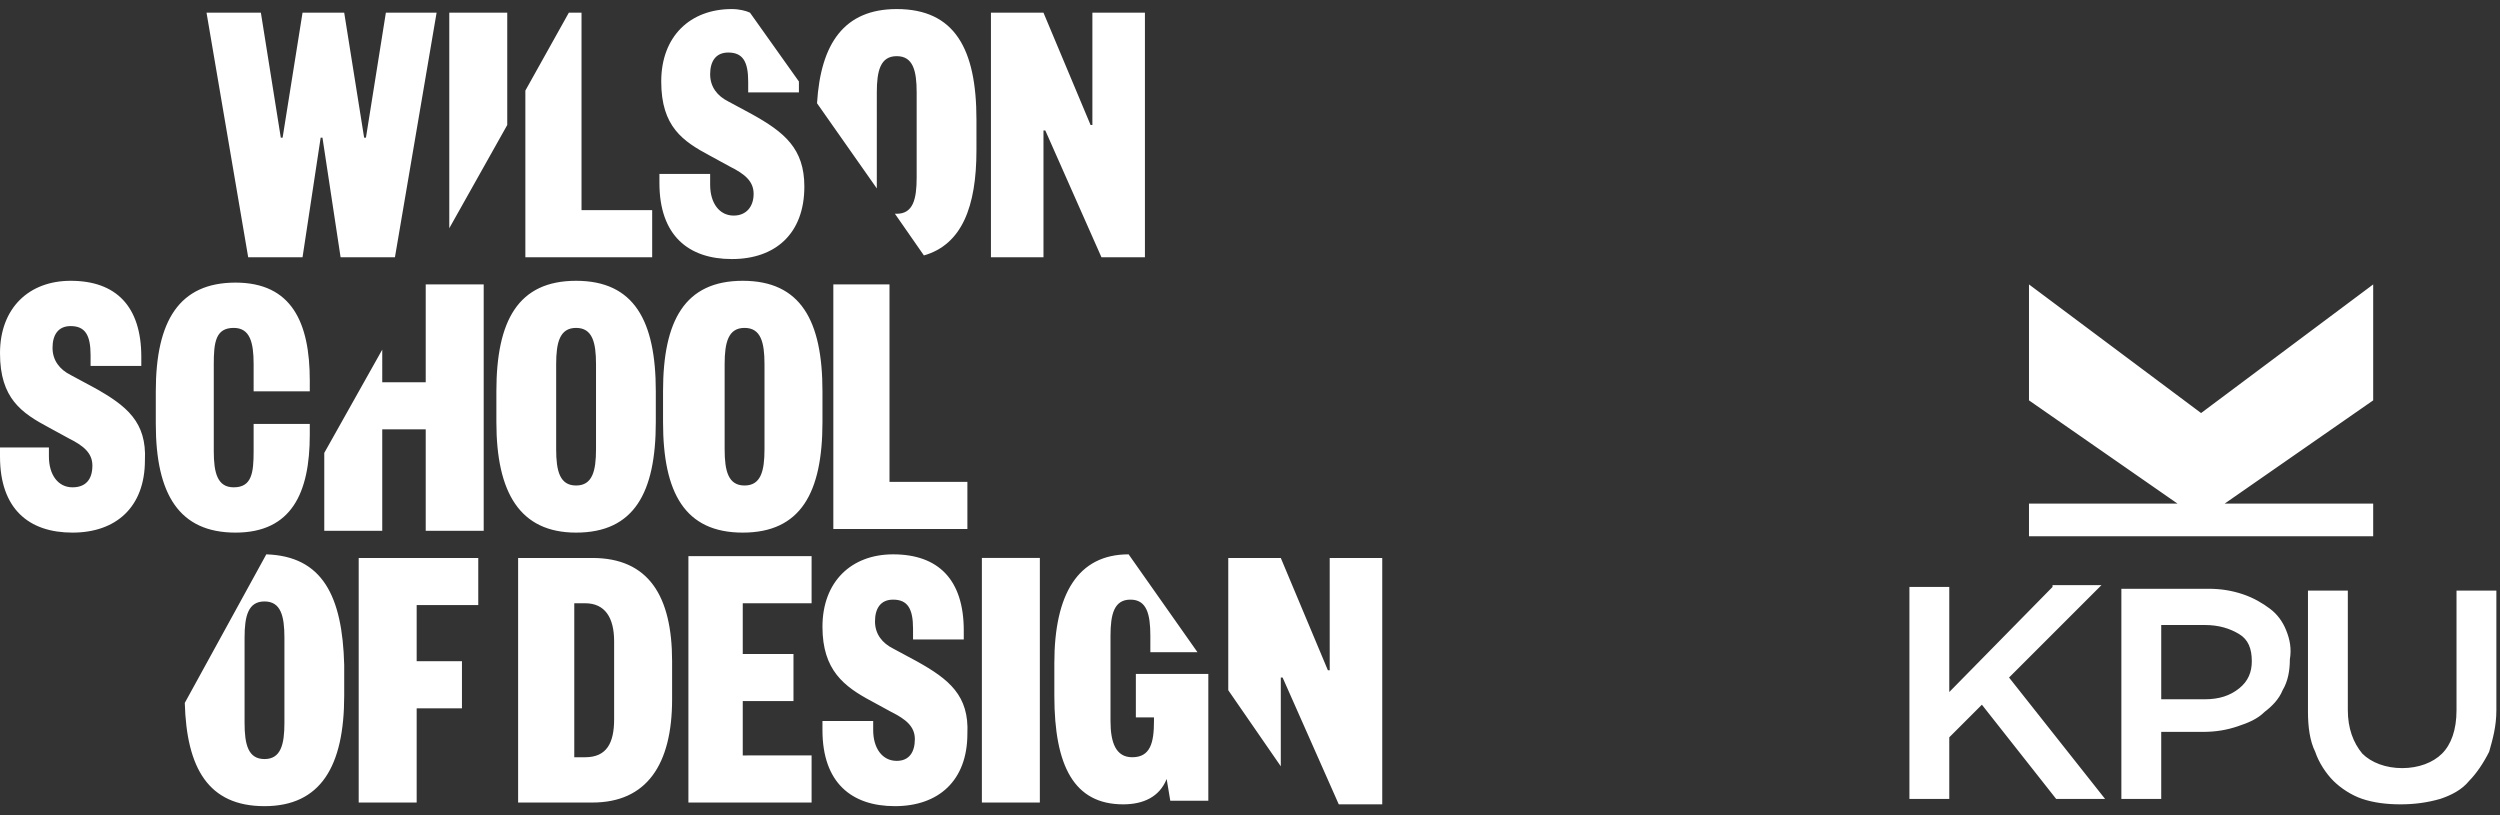 <svg xmlns="http://www.w3.org/2000/svg" width="138" height="45"><rect width="100%" height="100%" fill="#333333" stroke="none"/><path d="M131 15.7l-9.5 7.1-9.5-7.1v6.4l8.2 5.7H112v1.8h19v-1.8h-8.2l8.2-5.7v-6.4zm-17.7 16.7l-5.7 5.8v-5.8h-2.2v11.7h2.2v-3.4l1.8-1.8 4.1 5.2h2.7l-5.3-6.7 5.1-5.1h-2.7zm12.9 2.4c-.2-.5-.5-.9-.9-1.2-.4-.3-.9-.6-1.5-.8-.6-.2-1.2-.3-1.9-.3h-4.8v11.6h2.2v-3.7h2.3c.7 0 1.3-.1 1.9-.3.6-.2 1.1-.4 1.5-.8.4-.3.8-.7 1-1.2.3-.5.4-1.1.4-1.7.1-.6 0-1.1-.2-1.6zm-6.9-.3h2.4c.8 0 1.4.2 1.9.5s.7.8.7 1.5c0 .6-.2 1.1-.7 1.5-.5.4-1.1.6-1.9.6h-2.4v-4.1zm16.3 4.7c0 1.1-.3 1.9-.8 2.4s-1.3.8-2.2.8c-.9 0-1.7-.3-2.2-.8-.5-.6-.8-1.4-.8-2.4v-6.6h-2.2v6.7c0 .8.1 1.6.4 2.2.2.6.6 1.2 1 1.6.4.4 1 .8 1.6 1 .6.2 1.3.3 2.1.3s1.5-.1 2.2-.3c.6-.2 1.2-.5 1.6-1 .4-.4.8-1 1.1-1.6.2-.7.4-1.4.4-2.3v-6.6h-2.2v6.6zM21.3.7l-1.1 6.9h-.1L19 .7h-2.3l-1.1 6.9h-.1L14.4.7h-3l2.3 13.5h3l1-6.6h.1l1 6.6h3L24.1.7h-2.8zm3.5 0v11.9L28 6.9V.7h-3.2zm6.6 0L29 5v9.2h7v-2.6h-3.9V.7h-.7zm9-.2c-2.3 0-3.9 1.5-3.9 4s1.2 3.3 2.7 4.1l1.1.6c.8.4 1.3.8 1.3 1.5s-.4 1.2-1.1 1.2c-.8 0-1.3-.7-1.3-1.7v-.6h-2.8v.5c0 2.9 1.6 4.2 4 4.2s4-1.4 4-4c0-2.1-1.1-3-2.9-4l-1.3-.7c-.6-.3-1-.8-1-1.5s.3-1.2 1-1.2c.8 0 1.1.5 1.1 1.6v.6h2.8v-.6L41.4.7c-.2-.1-.6-.2-1-.2zm13.5 7.8V6.6c0-3.9-1.2-6.1-4.4-6.1-2.9 0-4.2 1.9-4.4 5.2l3.3 4.7V5.1c0-1.2.2-2 1.1-2 .9 0 1.1.8 1.1 2v4.7c0 1.2-.2 2-1.1 2h-.1l1.6 2.3c2.1-.6 2.9-2.7 2.9-5.8zM60.3.7v6.2h-.1L57.6.7h-2.9v13.5h2.9v-7h.1l3.1 7h2.4V.7h-2.9zM19.8 44.3H23v-5.2h2.5v-2.6H23v-3.1h3.4v-2.6h-6.6v13.5zm12.9-13.5h-4.1v13.5h4.1c3 0 4.4-2.1 4.4-5.7v-2.1c0-3.6-1.3-5.7-4.4-5.7m1.2 8.9c0 1.3-.4 2.1-1.6 2.1h-.6v-8.5h.6c1.1 0 1.6.8 1.6 2.1v4.3zm4.1 4.6h6.8v-2.6H41v-3h2.8v-2.6H41v-2.8h3.8v-2.6H38v13.6zm12.6-7.8l-1.3-.7c-.6-.3-1-.8-1-1.5s.3-1.2 1-1.2c.8 0 1.1.5 1.1 1.6v.6h2.8v-.5c0-2.8-1.4-4.2-3.9-4.2-2.3 0-3.9 1.5-3.9 4 0 2.4 1.2 3.3 2.7 4.1l1.1.6c.8.4 1.3.8 1.3 1.5s-.3 1.2-1 1.2c-.8 0-1.3-.7-1.3-1.7v-.5h-2.8v.5c0 2.9 1.6 4.2 4 4.2s4-1.4 4-4c.1-2.1-1-3-2.8-4m6.8-5.7h-3.2v13.5h3.2V30.8zm.8 5.8v1.8c0 3.9 1.1 6 3.8 6 1.1 0 2-.4 2.4-1.4l.2 1.2h2.1v-7h-4v2.4h1v.2c0 1.2-.2 2-1.2 2-.9 0-1.2-.8-1.2-2v-4.7c0-1.2.2-2 1.1-2 .9 0 1.1.8 1.1 2v.9h2.6l-3.8-5.4c-2.8 0-4.1 2.2-4.1 6zm15.2-5.8V37h-.1l-2.6-6.2h-2.9v7.3l2.9 4.2v-4.9h.1l3.1 7h2.4V30.8h-2.9zM5.2 21.4l-1.3-.7c-.6-.3-1-.8-1-1.5s.3-1.2 1-1.2c.8 0 1.1.5 1.1 1.6v.6h2.8v-.5c0-2.8-1.4-4.2-3.9-4.2-2.3 0-3.9 1.5-3.9 4s1.2 3.3 2.7 4.1l1.1.6c.8.4 1.3.8 1.3 1.5 0 .8-.4 1.2-1.1 1.2-.8 0-1.3-.7-1.3-1.7v-.5H0v.5c0 2.9 1.6 4.2 4 4.2s4-1.4 4-4c.1-2.1-1-3-2.8-4m7.8 8c3.1 0 4.1-2.2 4.1-5.4v-.6H14v1.5c0 1.2-.1 2-1.1 2-.9 0-1.1-.8-1.1-2v-4.8c0-1.2.1-2 1.1-2 .9 0 1.1.8 1.1 2v1.5h3.1V21c0-3.2-1-5.4-4.1-5.4s-4.4 2.1-4.4 6v1.8c0 3.9 1.3 6 4.4 6m10.5-8.3h-2.4v-1.8L17.9 25v4.3h3.2v-5.6h2.4v5.6h3.2V15.7h-3.2v5.4zm8.3 8.3c3.2 0 4.4-2.2 4.4-6.1v-1.7c0-3.9-1.2-6.1-4.4-6.1s-4.4 2.2-4.4 6.1v1.7c0 3.9 1.3 6.1 4.4 6.1zm-1.1-9.3c0-1.2.2-2 1.1-2s1.1.8 1.1 2v4.7c0 1.2-.2 2-1.1 2s-1.1-.8-1.1-2v-4.7zM41 15.5c-3.2 0-4.4 2.2-4.4 6.1v1.7c0 3.9 1.2 6.1 4.4 6.1s4.4-2.2 4.4-6.1v-1.7c0-3.9-1.2-6.1-4.4-6.1zm1.2 9.3c0 1.2-.2 2-1.1 2-.9 0-1.1-.8-1.1-2v-4.7c0-1.2.2-2 1.1-2 .9 0 1.1.8 1.1 2v4.7zm7-9.1H46v13.5h7.4v-2.6h-4.3V15.7zM14.7 30.6l-4.5 8.2c.1 3.6 1.3 5.7 4.4 5.7s4.4-2.2 4.4-6.1v-1.7c-.1-3.8-1.2-6-4.3-6.1m1 9.3c0 1.2-.2 2-1.1 2-.9 0-1.1-.8-1.1-2v-4.7c0-1.2.2-2 1.1-2 .9 0 1.1.8 1.1 2v4.7z" fill="#fff"/></svg>